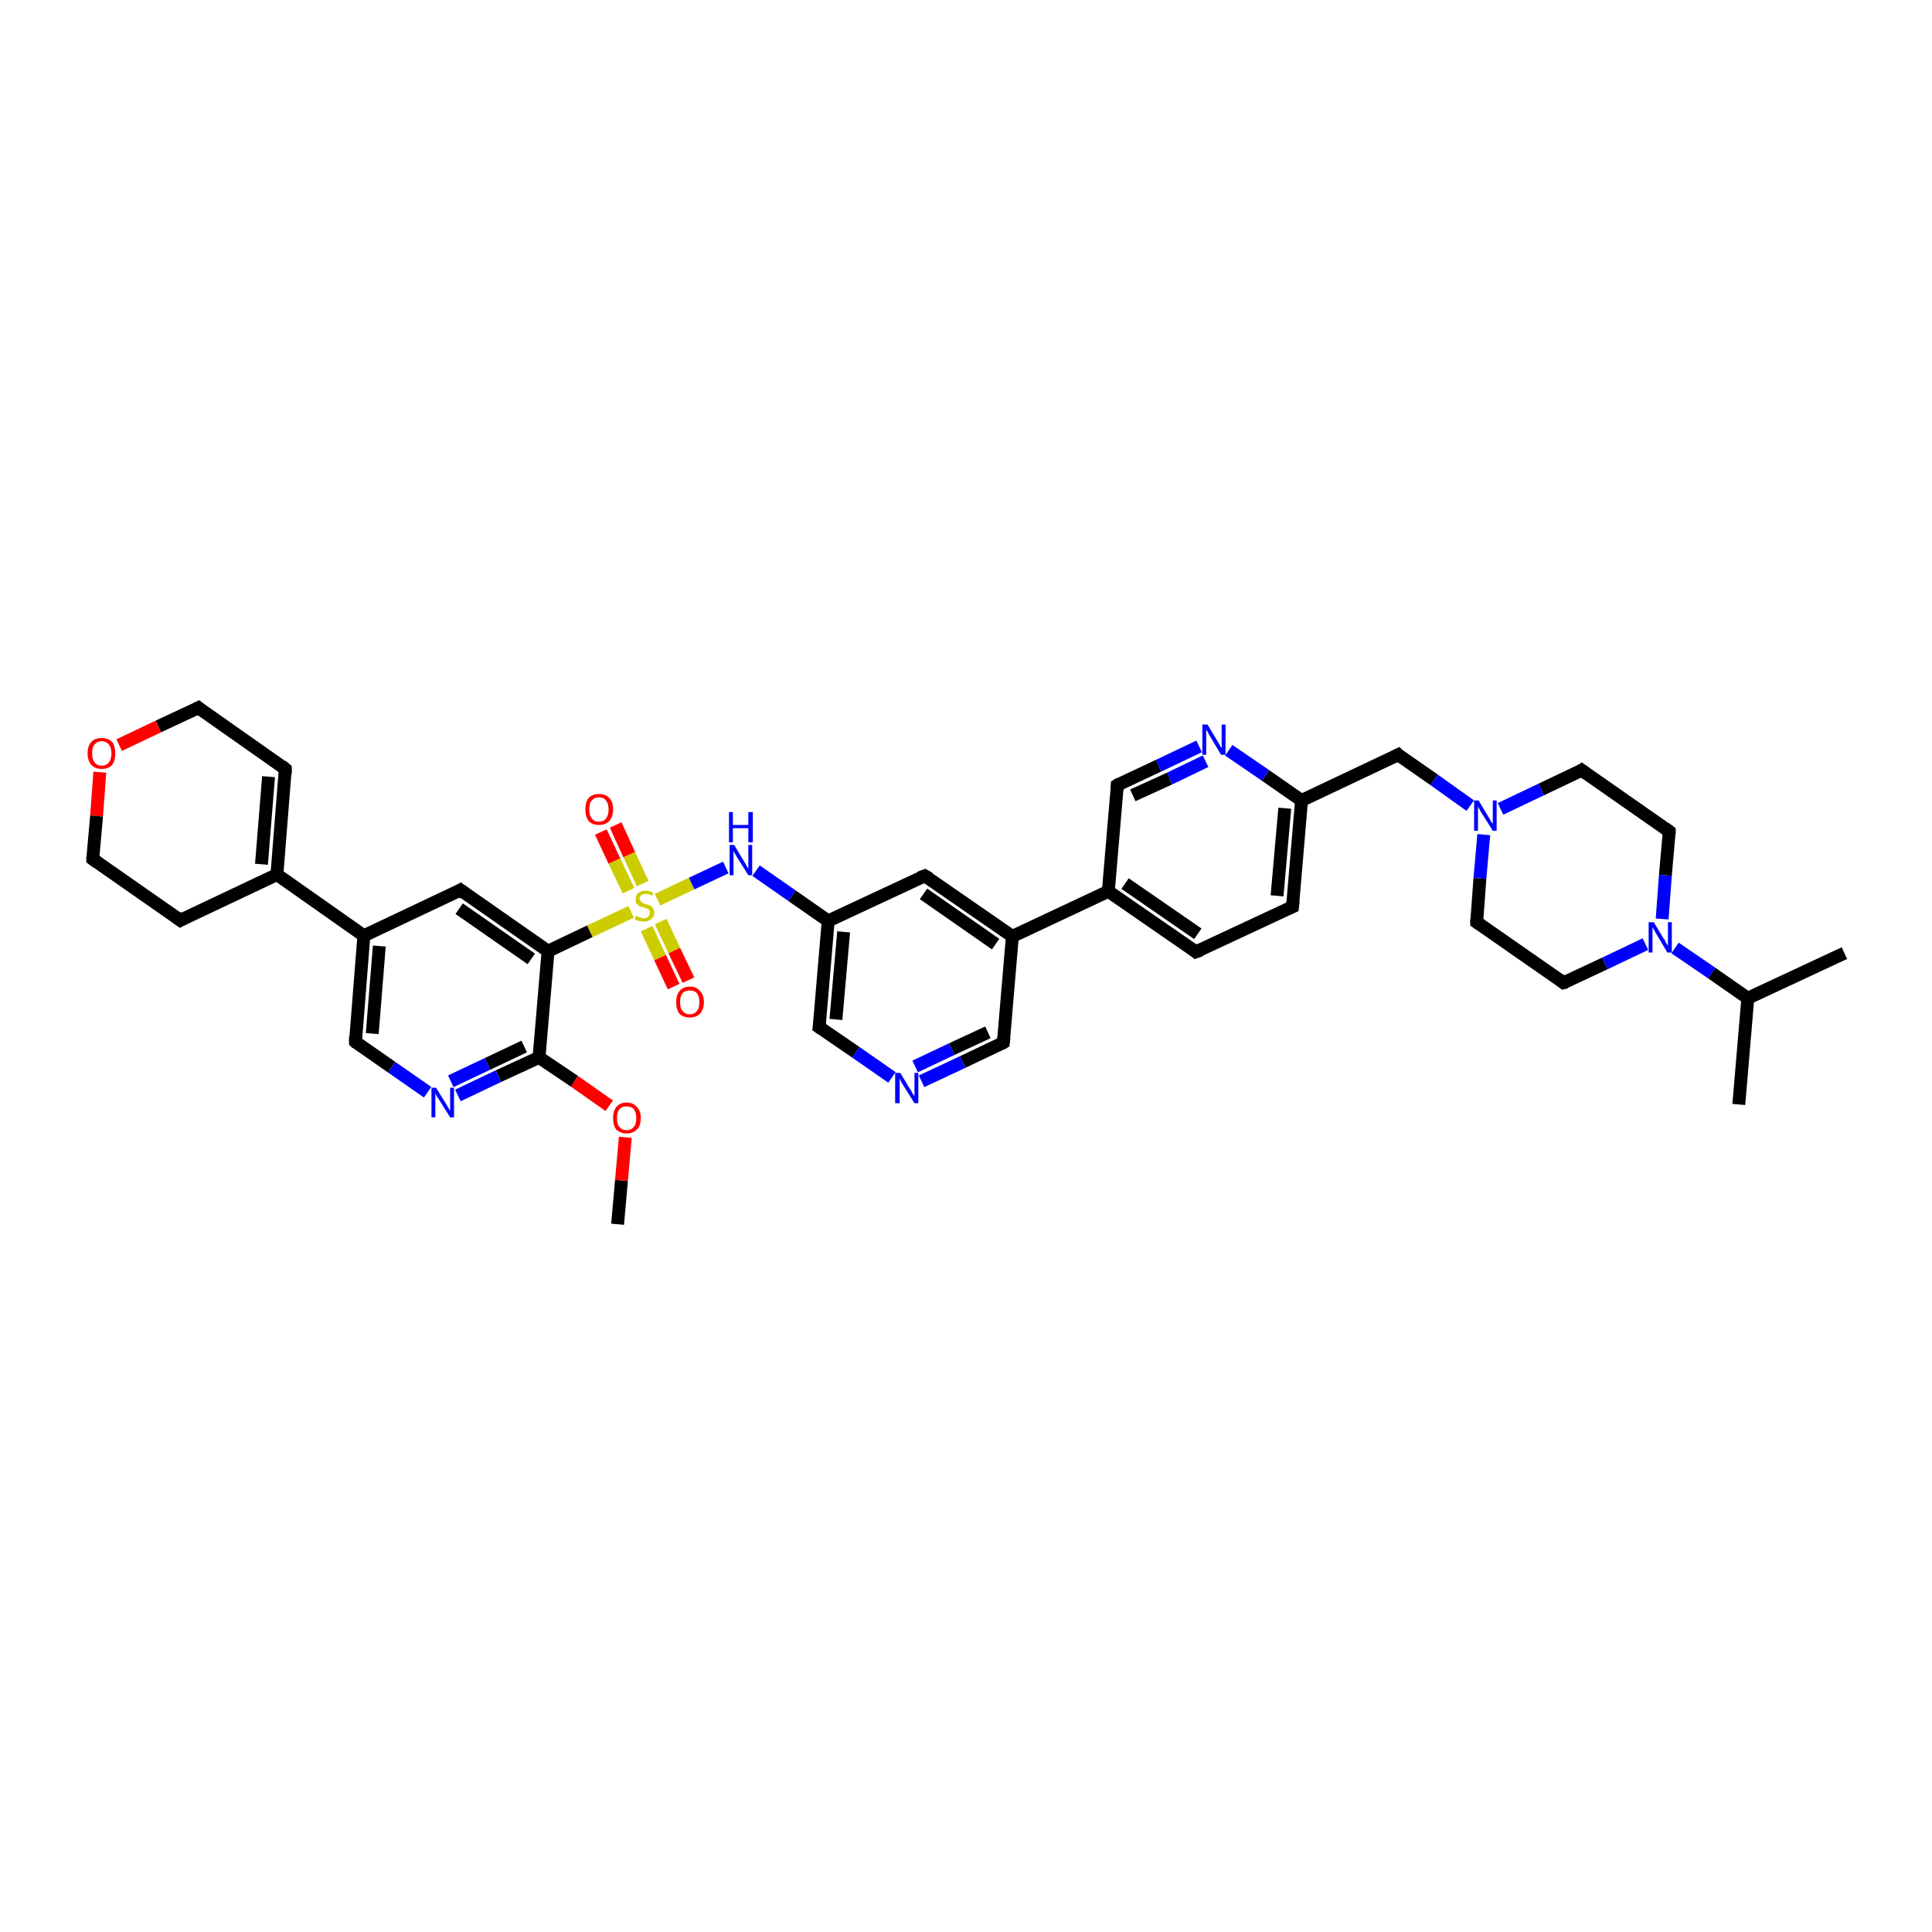 <?xml version='1.0' encoding='iso-8859-1'?>
<svg version='1.1' baseProfile='full'
              xmlns='http://www.w3.org/2000/svg'
                      xmlns:rdkit='http://www.rdkit.org/xml'
                      xmlns:xlink='http://www.w3.org/1999/xlink'
                  xml:space='preserve'
width='300px' height='300px' viewBox='0 0 300 300'>
<!-- END OF HEADER -->
<rect style='opacity:1.0;fill:#FFFFFF;stroke:none' width='300.0' height='300.0' x='0.0' y='0.0'> </rect>
<path class='bond-0 atom-0 atom-1' d='M 95.9,190.1 L 96.5,183.3' style='fill:none;fill-rule:evenodd;stroke:#000000;stroke-width:2.0px;stroke-linecap:butt;stroke-linejoin:miter;stroke-opacity:1' />
<path class='bond-0 atom-0 atom-1' d='M 96.5,183.3 L 97.1,176.6' style='fill:none;fill-rule:evenodd;stroke:#FF0000;stroke-width:2.0px;stroke-linecap:butt;stroke-linejoin:miter;stroke-opacity:1' />
<path class='bond-1 atom-1 atom-2' d='M 94.6,171.7 L 89.2,167.9' style='fill:none;fill-rule:evenodd;stroke:#FF0000;stroke-width:2.0px;stroke-linecap:butt;stroke-linejoin:miter;stroke-opacity:1' />
<path class='bond-1 atom-1 atom-2' d='M 89.2,167.9 L 83.7,164.2' style='fill:none;fill-rule:evenodd;stroke:#000000;stroke-width:2.0px;stroke-linecap:butt;stroke-linejoin:miter;stroke-opacity:1' />
<path class='bond-2 atom-2 atom-3' d='M 83.7,164.2 L 77.4,167.1' style='fill:none;fill-rule:evenodd;stroke:#000000;stroke-width:2.0px;stroke-linecap:butt;stroke-linejoin:miter;stroke-opacity:1' />
<path class='bond-2 atom-2 atom-3' d='M 77.4,167.1 L 71.1,170.1' style='fill:none;fill-rule:evenodd;stroke:#0000FF;stroke-width:2.0px;stroke-linecap:butt;stroke-linejoin:miter;stroke-opacity:1' />
<path class='bond-2 atom-2 atom-3' d='M 81.4,162.5 L 75.7,165.2' style='fill:none;fill-rule:evenodd;stroke:#000000;stroke-width:2.0px;stroke-linecap:butt;stroke-linejoin:miter;stroke-opacity:1' />
<path class='bond-2 atom-2 atom-3' d='M 75.7,165.2 L 70.0,167.9' style='fill:none;fill-rule:evenodd;stroke:#0000FF;stroke-width:2.0px;stroke-linecap:butt;stroke-linejoin:miter;stroke-opacity:1' />
<path class='bond-3 atom-3 atom-4' d='M 66.4,169.6 L 60.8,165.7' style='fill:none;fill-rule:evenodd;stroke:#0000FF;stroke-width:2.0px;stroke-linecap:butt;stroke-linejoin:miter;stroke-opacity:1' />
<path class='bond-3 atom-3 atom-4' d='M 60.8,165.7 L 55.2,161.8' style='fill:none;fill-rule:evenodd;stroke:#000000;stroke-width:2.0px;stroke-linecap:butt;stroke-linejoin:miter;stroke-opacity:1' />
<path class='bond-4 atom-4 atom-5' d='M 55.2,161.8 L 56.5,145.3' style='fill:none;fill-rule:evenodd;stroke:#000000;stroke-width:2.0px;stroke-linecap:butt;stroke-linejoin:miter;stroke-opacity:1' />
<path class='bond-4 atom-4 atom-5' d='M 57.8,160.5 L 58.9,146.9' style='fill:none;fill-rule:evenodd;stroke:#000000;stroke-width:2.0px;stroke-linecap:butt;stroke-linejoin:miter;stroke-opacity:1' />
<path class='bond-5 atom-5 atom-6' d='M 56.5,145.3 L 71.5,138.2' style='fill:none;fill-rule:evenodd;stroke:#000000;stroke-width:2.0px;stroke-linecap:butt;stroke-linejoin:miter;stroke-opacity:1' />
<path class='bond-6 atom-6 atom-7' d='M 71.5,138.2 L 85.1,147.7' style='fill:none;fill-rule:evenodd;stroke:#000000;stroke-width:2.0px;stroke-linecap:butt;stroke-linejoin:miter;stroke-opacity:1' />
<path class='bond-6 atom-6 atom-7' d='M 71.3,141.1 L 82.5,148.9' style='fill:none;fill-rule:evenodd;stroke:#000000;stroke-width:2.0px;stroke-linecap:butt;stroke-linejoin:miter;stroke-opacity:1' />
<path class='bond-7 atom-7 atom-8' d='M 85.1,147.7 L 91.6,144.6' style='fill:none;fill-rule:evenodd;stroke:#000000;stroke-width:2.0px;stroke-linecap:butt;stroke-linejoin:miter;stroke-opacity:1' />
<path class='bond-7 atom-7 atom-8' d='M 91.6,144.6 L 98.0,141.6' style='fill:none;fill-rule:evenodd;stroke:#CCCC00;stroke-width:2.0px;stroke-linecap:butt;stroke-linejoin:miter;stroke-opacity:1' />
<path class='bond-8 atom-8 atom-9' d='M 99.8,137.2 L 97.7,132.7' style='fill:none;fill-rule:evenodd;stroke:#CCCC00;stroke-width:2.0px;stroke-linecap:butt;stroke-linejoin:miter;stroke-opacity:1' />
<path class='bond-8 atom-8 atom-9' d='M 97.7,132.7 L 95.6,128.1' style='fill:none;fill-rule:evenodd;stroke:#FF0000;stroke-width:2.0px;stroke-linecap:butt;stroke-linejoin:miter;stroke-opacity:1' />
<path class='bond-8 atom-8 atom-9' d='M 97.6,138.3 L 95.4,133.7' style='fill:none;fill-rule:evenodd;stroke:#CCCC00;stroke-width:2.0px;stroke-linecap:butt;stroke-linejoin:miter;stroke-opacity:1' />
<path class='bond-8 atom-8 atom-9' d='M 95.4,133.7 L 93.3,129.2' style='fill:none;fill-rule:evenodd;stroke:#FF0000;stroke-width:2.0px;stroke-linecap:butt;stroke-linejoin:miter;stroke-opacity:1' />
<path class='bond-9 atom-8 atom-10' d='M 100.4,144.2 L 102.5,148.7' style='fill:none;fill-rule:evenodd;stroke:#CCCC00;stroke-width:2.0px;stroke-linecap:butt;stroke-linejoin:miter;stroke-opacity:1' />
<path class='bond-9 atom-8 atom-10' d='M 102.5,148.7 L 104.6,153.2' style='fill:none;fill-rule:evenodd;stroke:#FF0000;stroke-width:2.0px;stroke-linecap:butt;stroke-linejoin:miter;stroke-opacity:1' />
<path class='bond-9 atom-8 atom-10' d='M 102.6,143.1 L 104.7,147.6' style='fill:none;fill-rule:evenodd;stroke:#CCCC00;stroke-width:2.0px;stroke-linecap:butt;stroke-linejoin:miter;stroke-opacity:1' />
<path class='bond-9 atom-8 atom-10' d='M 104.7,147.6 L 106.9,152.2' style='fill:none;fill-rule:evenodd;stroke:#FF0000;stroke-width:2.0px;stroke-linecap:butt;stroke-linejoin:miter;stroke-opacity:1' />
<path class='bond-10 atom-8 atom-11' d='M 102.1,139.7 L 107.4,137.2' style='fill:none;fill-rule:evenodd;stroke:#CCCC00;stroke-width:2.0px;stroke-linecap:butt;stroke-linejoin:miter;stroke-opacity:1' />
<path class='bond-10 atom-8 atom-11' d='M 107.4,137.2 L 112.7,134.7' style='fill:none;fill-rule:evenodd;stroke:#0000FF;stroke-width:2.0px;stroke-linecap:butt;stroke-linejoin:miter;stroke-opacity:1' />
<path class='bond-11 atom-11 atom-12' d='M 117.4,135.2 L 123.0,139.1' style='fill:none;fill-rule:evenodd;stroke:#0000FF;stroke-width:2.0px;stroke-linecap:butt;stroke-linejoin:miter;stroke-opacity:1' />
<path class='bond-11 atom-11 atom-12' d='M 123.0,139.1 L 128.6,143.0' style='fill:none;fill-rule:evenodd;stroke:#000000;stroke-width:2.0px;stroke-linecap:butt;stroke-linejoin:miter;stroke-opacity:1' />
<path class='bond-12 atom-12 atom-13' d='M 128.6,143.0 L 127.2,159.5' style='fill:none;fill-rule:evenodd;stroke:#000000;stroke-width:2.0px;stroke-linecap:butt;stroke-linejoin:miter;stroke-opacity:1' />
<path class='bond-12 atom-12 atom-13' d='M 131.0,144.7 L 129.8,158.3' style='fill:none;fill-rule:evenodd;stroke:#000000;stroke-width:2.0px;stroke-linecap:butt;stroke-linejoin:miter;stroke-opacity:1' />
<path class='bond-13 atom-13 atom-14' d='M 127.2,159.5 L 132.9,163.4' style='fill:none;fill-rule:evenodd;stroke:#000000;stroke-width:2.0px;stroke-linecap:butt;stroke-linejoin:miter;stroke-opacity:1' />
<path class='bond-13 atom-13 atom-14' d='M 132.9,163.4 L 138.5,167.3' style='fill:none;fill-rule:evenodd;stroke:#0000FF;stroke-width:2.0px;stroke-linecap:butt;stroke-linejoin:miter;stroke-opacity:1' />
<path class='bond-14 atom-14 atom-15' d='M 143.1,167.9 L 149.5,164.9' style='fill:none;fill-rule:evenodd;stroke:#0000FF;stroke-width:2.0px;stroke-linecap:butt;stroke-linejoin:miter;stroke-opacity:1' />
<path class='bond-14 atom-14 atom-15' d='M 149.5,164.9 L 155.8,161.9' style='fill:none;fill-rule:evenodd;stroke:#000000;stroke-width:2.0px;stroke-linecap:butt;stroke-linejoin:miter;stroke-opacity:1' />
<path class='bond-14 atom-14 atom-15' d='M 142.1,165.6 L 147.8,162.9' style='fill:none;fill-rule:evenodd;stroke:#0000FF;stroke-width:2.0px;stroke-linecap:butt;stroke-linejoin:miter;stroke-opacity:1' />
<path class='bond-14 atom-14 atom-15' d='M 147.8,162.9 L 153.4,160.3' style='fill:none;fill-rule:evenodd;stroke:#000000;stroke-width:2.0px;stroke-linecap:butt;stroke-linejoin:miter;stroke-opacity:1' />
<path class='bond-15 atom-15 atom-16' d='M 155.8,161.9 L 157.2,145.4' style='fill:none;fill-rule:evenodd;stroke:#000000;stroke-width:2.0px;stroke-linecap:butt;stroke-linejoin:miter;stroke-opacity:1' />
<path class='bond-16 atom-16 atom-17' d='M 157.2,145.4 L 143.6,136.0' style='fill:none;fill-rule:evenodd;stroke:#000000;stroke-width:2.0px;stroke-linecap:butt;stroke-linejoin:miter;stroke-opacity:1' />
<path class='bond-16 atom-16 atom-17' d='M 154.6,146.6 L 143.4,138.8' style='fill:none;fill-rule:evenodd;stroke:#000000;stroke-width:2.0px;stroke-linecap:butt;stroke-linejoin:miter;stroke-opacity:1' />
<path class='bond-17 atom-16 atom-18' d='M 157.2,145.4 L 172.1,138.4' style='fill:none;fill-rule:evenodd;stroke:#000000;stroke-width:2.0px;stroke-linecap:butt;stroke-linejoin:miter;stroke-opacity:1' />
<path class='bond-18 atom-18 atom-19' d='M 172.1,138.4 L 185.7,147.8' style='fill:none;fill-rule:evenodd;stroke:#000000;stroke-width:2.0px;stroke-linecap:butt;stroke-linejoin:miter;stroke-opacity:1' />
<path class='bond-18 atom-18 atom-19' d='M 174.7,137.2 L 186.0,145.0' style='fill:none;fill-rule:evenodd;stroke:#000000;stroke-width:2.0px;stroke-linecap:butt;stroke-linejoin:miter;stroke-opacity:1' />
<path class='bond-19 atom-19 atom-20' d='M 185.7,147.8 L 200.7,140.8' style='fill:none;fill-rule:evenodd;stroke:#000000;stroke-width:2.0px;stroke-linecap:butt;stroke-linejoin:miter;stroke-opacity:1' />
<path class='bond-20 atom-20 atom-21' d='M 200.7,140.8 L 202.1,124.3' style='fill:none;fill-rule:evenodd;stroke:#000000;stroke-width:2.0px;stroke-linecap:butt;stroke-linejoin:miter;stroke-opacity:1' />
<path class='bond-20 atom-20 atom-21' d='M 198.3,139.1 L 199.5,125.5' style='fill:none;fill-rule:evenodd;stroke:#000000;stroke-width:2.0px;stroke-linecap:butt;stroke-linejoin:miter;stroke-opacity:1' />
<path class='bond-21 atom-21 atom-22' d='M 202.1,124.3 L 217.1,117.2' style='fill:none;fill-rule:evenodd;stroke:#000000;stroke-width:2.0px;stroke-linecap:butt;stroke-linejoin:miter;stroke-opacity:1' />
<path class='bond-22 atom-22 atom-23' d='M 217.1,117.2 L 222.7,121.1' style='fill:none;fill-rule:evenodd;stroke:#000000;stroke-width:2.0px;stroke-linecap:butt;stroke-linejoin:miter;stroke-opacity:1' />
<path class='bond-22 atom-22 atom-23' d='M 222.7,121.1 L 228.3,125.1' style='fill:none;fill-rule:evenodd;stroke:#0000FF;stroke-width:2.0px;stroke-linecap:butt;stroke-linejoin:miter;stroke-opacity:1' />
<path class='bond-23 atom-23 atom-24' d='M 230.4,129.6 L 229.8,136.4' style='fill:none;fill-rule:evenodd;stroke:#0000FF;stroke-width:2.0px;stroke-linecap:butt;stroke-linejoin:miter;stroke-opacity:1' />
<path class='bond-23 atom-23 atom-24' d='M 229.8,136.4 L 229.3,143.2' style='fill:none;fill-rule:evenodd;stroke:#000000;stroke-width:2.0px;stroke-linecap:butt;stroke-linejoin:miter;stroke-opacity:1' />
<path class='bond-24 atom-24 atom-25' d='M 229.3,143.2 L 242.8,152.6' style='fill:none;fill-rule:evenodd;stroke:#000000;stroke-width:2.0px;stroke-linecap:butt;stroke-linejoin:miter;stroke-opacity:1' />
<path class='bond-25 atom-25 atom-26' d='M 242.8,152.6 L 249.2,149.6' style='fill:none;fill-rule:evenodd;stroke:#000000;stroke-width:2.0px;stroke-linecap:butt;stroke-linejoin:miter;stroke-opacity:1' />
<path class='bond-25 atom-25 atom-26' d='M 249.2,149.6 L 255.5,146.6' style='fill:none;fill-rule:evenodd;stroke:#0000FF;stroke-width:2.0px;stroke-linecap:butt;stroke-linejoin:miter;stroke-opacity:1' />
<path class='bond-26 atom-26 atom-27' d='M 258.1,142.7 L 258.6,135.9' style='fill:none;fill-rule:evenodd;stroke:#0000FF;stroke-width:2.0px;stroke-linecap:butt;stroke-linejoin:miter;stroke-opacity:1' />
<path class='bond-26 atom-26 atom-27' d='M 258.6,135.9 L 259.2,129.1' style='fill:none;fill-rule:evenodd;stroke:#000000;stroke-width:2.0px;stroke-linecap:butt;stroke-linejoin:miter;stroke-opacity:1' />
<path class='bond-27 atom-27 atom-28' d='M 259.2,129.1 L 245.6,119.6' style='fill:none;fill-rule:evenodd;stroke:#000000;stroke-width:2.0px;stroke-linecap:butt;stroke-linejoin:miter;stroke-opacity:1' />
<path class='bond-28 atom-26 atom-29' d='M 260.1,147.2 L 265.8,151.1' style='fill:none;fill-rule:evenodd;stroke:#0000FF;stroke-width:2.0px;stroke-linecap:butt;stroke-linejoin:miter;stroke-opacity:1' />
<path class='bond-28 atom-26 atom-29' d='M 265.8,151.1 L 271.4,155.0' style='fill:none;fill-rule:evenodd;stroke:#000000;stroke-width:2.0px;stroke-linecap:butt;stroke-linejoin:miter;stroke-opacity:1' />
<path class='bond-29 atom-29 atom-30' d='M 271.4,155.0 L 270.0,171.5' style='fill:none;fill-rule:evenodd;stroke:#000000;stroke-width:2.0px;stroke-linecap:butt;stroke-linejoin:miter;stroke-opacity:1' />
<path class='bond-30 atom-29 atom-31' d='M 271.4,155.0 L 286.4,148.0' style='fill:none;fill-rule:evenodd;stroke:#000000;stroke-width:2.0px;stroke-linecap:butt;stroke-linejoin:miter;stroke-opacity:1' />
<path class='bond-31 atom-21 atom-32' d='M 202.1,124.3 L 196.5,120.4' style='fill:none;fill-rule:evenodd;stroke:#000000;stroke-width:2.0px;stroke-linecap:butt;stroke-linejoin:miter;stroke-opacity:1' />
<path class='bond-31 atom-21 atom-32' d='M 196.5,120.4 L 190.8,116.5' style='fill:none;fill-rule:evenodd;stroke:#0000FF;stroke-width:2.0px;stroke-linecap:butt;stroke-linejoin:miter;stroke-opacity:1' />
<path class='bond-32 atom-32 atom-33' d='M 186.2,115.9 L 179.9,118.9' style='fill:none;fill-rule:evenodd;stroke:#0000FF;stroke-width:2.0px;stroke-linecap:butt;stroke-linejoin:miter;stroke-opacity:1' />
<path class='bond-32 atom-32 atom-33' d='M 179.9,118.9 L 173.5,121.9' style='fill:none;fill-rule:evenodd;stroke:#000000;stroke-width:2.0px;stroke-linecap:butt;stroke-linejoin:miter;stroke-opacity:1' />
<path class='bond-32 atom-32 atom-33' d='M 187.2,118.2 L 181.6,120.9' style='fill:none;fill-rule:evenodd;stroke:#0000FF;stroke-width:2.0px;stroke-linecap:butt;stroke-linejoin:miter;stroke-opacity:1' />
<path class='bond-32 atom-32 atom-33' d='M 181.6,120.9 L 175.9,123.5' style='fill:none;fill-rule:evenodd;stroke:#000000;stroke-width:2.0px;stroke-linecap:butt;stroke-linejoin:miter;stroke-opacity:1' />
<path class='bond-33 atom-5 atom-34' d='M 56.5,145.3 L 43.0,135.8' style='fill:none;fill-rule:evenodd;stroke:#000000;stroke-width:2.0px;stroke-linecap:butt;stroke-linejoin:miter;stroke-opacity:1' />
<path class='bond-34 atom-34 atom-35' d='M 43.0,135.8 L 44.3,119.4' style='fill:none;fill-rule:evenodd;stroke:#000000;stroke-width:2.0px;stroke-linecap:butt;stroke-linejoin:miter;stroke-opacity:1' />
<path class='bond-34 atom-34 atom-35' d='M 40.6,134.2 L 41.7,120.6' style='fill:none;fill-rule:evenodd;stroke:#000000;stroke-width:2.0px;stroke-linecap:butt;stroke-linejoin:miter;stroke-opacity:1' />
<path class='bond-35 atom-35 atom-36' d='M 44.3,119.4 L 30.8,109.9' style='fill:none;fill-rule:evenodd;stroke:#000000;stroke-width:2.0px;stroke-linecap:butt;stroke-linejoin:miter;stroke-opacity:1' />
<path class='bond-36 atom-36 atom-37' d='M 30.8,109.9 L 24.6,112.8' style='fill:none;fill-rule:evenodd;stroke:#000000;stroke-width:2.0px;stroke-linecap:butt;stroke-linejoin:miter;stroke-opacity:1' />
<path class='bond-36 atom-36 atom-37' d='M 24.6,112.8 L 18.5,115.7' style='fill:none;fill-rule:evenodd;stroke:#FF0000;stroke-width:2.0px;stroke-linecap:butt;stroke-linejoin:miter;stroke-opacity:1' />
<path class='bond-37 atom-37 atom-38' d='M 15.5,119.9 L 15.0,126.7' style='fill:none;fill-rule:evenodd;stroke:#FF0000;stroke-width:2.0px;stroke-linecap:butt;stroke-linejoin:miter;stroke-opacity:1' />
<path class='bond-37 atom-37 atom-38' d='M 15.0,126.7 L 14.4,133.4' style='fill:none;fill-rule:evenodd;stroke:#000000;stroke-width:2.0px;stroke-linecap:butt;stroke-linejoin:miter;stroke-opacity:1' />
<path class='bond-38 atom-38 atom-39' d='M 14.4,133.4 L 28.0,142.9' style='fill:none;fill-rule:evenodd;stroke:#000000;stroke-width:2.0px;stroke-linecap:butt;stroke-linejoin:miter;stroke-opacity:1' />
<path class='bond-39 atom-7 atom-2' d='M 85.1,147.7 L 83.7,164.2' style='fill:none;fill-rule:evenodd;stroke:#000000;stroke-width:2.0px;stroke-linecap:butt;stroke-linejoin:miter;stroke-opacity:1' />
<path class='bond-40 atom-17 atom-12' d='M 143.6,136.0 L 128.6,143.0' style='fill:none;fill-rule:evenodd;stroke:#000000;stroke-width:2.0px;stroke-linecap:butt;stroke-linejoin:miter;stroke-opacity:1' />
<path class='bond-41 atom-33 atom-18' d='M 173.5,121.9 L 172.1,138.4' style='fill:none;fill-rule:evenodd;stroke:#000000;stroke-width:2.0px;stroke-linecap:butt;stroke-linejoin:miter;stroke-opacity:1' />
<path class='bond-42 atom-39 atom-34' d='M 28.0,142.9 L 43.0,135.8' style='fill:none;fill-rule:evenodd;stroke:#000000;stroke-width:2.0px;stroke-linecap:butt;stroke-linejoin:miter;stroke-opacity:1' />
<path class='bond-43 atom-28 atom-23' d='M 245.6,119.6 L 239.3,122.6' style='fill:none;fill-rule:evenodd;stroke:#000000;stroke-width:2.0px;stroke-linecap:butt;stroke-linejoin:miter;stroke-opacity:1' />
<path class='bond-43 atom-28 atom-23' d='M 239.3,122.6 L 233.0,125.6' style='fill:none;fill-rule:evenodd;stroke:#0000FF;stroke-width:2.0px;stroke-linecap:butt;stroke-linejoin:miter;stroke-opacity:1' />
<path d='M 55.4,162.0 L 55.2,161.8 L 55.2,160.9' style='fill:none;stroke:#000000;stroke-width:2.0px;stroke-linecap:butt;stroke-linejoin:miter;stroke-opacity:1;' />
<path d='M 70.8,138.6 L 71.5,138.2 L 72.2,138.7' style='fill:none;stroke:#000000;stroke-width:2.0px;stroke-linecap:butt;stroke-linejoin:miter;stroke-opacity:1;' />
<path d='M 127.3,158.7 L 127.2,159.5 L 127.5,159.7' style='fill:none;stroke:#000000;stroke-width:2.0px;stroke-linecap:butt;stroke-linejoin:miter;stroke-opacity:1;' />
<path d='M 155.5,162.1 L 155.8,161.9 L 155.9,161.1' style='fill:none;stroke:#000000;stroke-width:2.0px;stroke-linecap:butt;stroke-linejoin:miter;stroke-opacity:1;' />
<path d='M 144.3,136.4 L 143.6,136.0 L 142.8,136.3' style='fill:none;stroke:#000000;stroke-width:2.0px;stroke-linecap:butt;stroke-linejoin:miter;stroke-opacity:1;' />
<path d='M 185.1,147.3 L 185.7,147.8 L 186.5,147.5' style='fill:none;stroke:#000000;stroke-width:2.0px;stroke-linecap:butt;stroke-linejoin:miter;stroke-opacity:1;' />
<path d='M 200.0,141.1 L 200.7,140.8 L 200.8,139.9' style='fill:none;stroke:#000000;stroke-width:2.0px;stroke-linecap:butt;stroke-linejoin:miter;stroke-opacity:1;' />
<path d='M 216.3,117.6 L 217.1,117.2 L 217.3,117.4' style='fill:none;stroke:#000000;stroke-width:2.0px;stroke-linecap:butt;stroke-linejoin:miter;stroke-opacity:1;' />
<path d='M 229.3,142.8 L 229.3,143.2 L 229.9,143.6' style='fill:none;stroke:#000000;stroke-width:2.0px;stroke-linecap:butt;stroke-linejoin:miter;stroke-opacity:1;' />
<path d='M 242.2,152.1 L 242.8,152.6 L 243.2,152.5' style='fill:none;stroke:#000000;stroke-width:2.0px;stroke-linecap:butt;stroke-linejoin:miter;stroke-opacity:1;' />
<path d='M 259.2,129.4 L 259.2,129.1 L 258.5,128.6' style='fill:none;stroke:#000000;stroke-width:2.0px;stroke-linecap:butt;stroke-linejoin:miter;stroke-opacity:1;' />
<path d='M 246.3,120.1 L 245.6,119.6 L 245.3,119.8' style='fill:none;stroke:#000000;stroke-width:2.0px;stroke-linecap:butt;stroke-linejoin:miter;stroke-opacity:1;' />
<path d='M 173.8,121.7 L 173.5,121.9 L 173.5,122.7' style='fill:none;stroke:#000000;stroke-width:2.0px;stroke-linecap:butt;stroke-linejoin:miter;stroke-opacity:1;' />
<path d='M 44.3,120.2 L 44.3,119.4 L 43.7,118.9' style='fill:none;stroke:#000000;stroke-width:2.0px;stroke-linecap:butt;stroke-linejoin:miter;stroke-opacity:1;' />
<path d='M 31.4,110.4 L 30.8,109.9 L 30.4,110.1' style='fill:none;stroke:#000000;stroke-width:2.0px;stroke-linecap:butt;stroke-linejoin:miter;stroke-opacity:1;' />
<path d='M 14.4,133.1 L 14.4,133.4 L 15.1,133.9' style='fill:none;stroke:#000000;stroke-width:2.0px;stroke-linecap:butt;stroke-linejoin:miter;stroke-opacity:1;' />
<path d='M 27.3,142.4 L 28.0,142.9 L 28.7,142.5' style='fill:none;stroke:#000000;stroke-width:2.0px;stroke-linecap:butt;stroke-linejoin:miter;stroke-opacity:1;' />
<path class='atom-1' d='M 95.2 173.6
Q 95.2 172.5, 95.7 171.9
Q 96.3 171.2, 97.3 171.2
Q 98.3 171.2, 98.9 171.9
Q 99.5 172.5, 99.5 173.6
Q 99.5 174.8, 98.9 175.4
Q 98.3 176.0, 97.3 176.0
Q 96.3 176.0, 95.7 175.4
Q 95.2 174.8, 95.2 173.6
M 97.3 175.5
Q 98.0 175.5, 98.4 175.0
Q 98.8 174.6, 98.8 173.6
Q 98.8 172.7, 98.4 172.2
Q 98.0 171.8, 97.3 171.8
Q 96.6 171.8, 96.2 172.2
Q 95.8 172.7, 95.8 173.6
Q 95.8 174.6, 96.2 175.0
Q 96.6 175.5, 97.3 175.5
' fill='#FF0000'/>
<path class='atom-3' d='M 67.7 168.9
L 69.2 171.3
Q 69.4 171.6, 69.6 172.0
Q 69.9 172.5, 69.9 172.5
L 69.9 168.9
L 70.5 168.9
L 70.5 173.5
L 69.9 173.5
L 68.2 170.8
Q 68.0 170.5, 67.8 170.2
Q 67.6 169.8, 67.6 169.7
L 67.6 173.5
L 67.0 173.5
L 67.0 168.9
L 67.7 168.9
' fill='#0000FF'/>
<path class='atom-8' d='M 98.7 142.2
Q 98.8 142.3, 99.0 142.3
Q 99.2 142.4, 99.5 142.5
Q 99.7 142.6, 100.0 142.6
Q 100.4 142.6, 100.7 142.3
Q 100.9 142.1, 100.9 141.7
Q 100.9 141.5, 100.8 141.3
Q 100.7 141.2, 100.5 141.1
Q 100.3 141.0, 99.9 140.9
Q 99.5 140.8, 99.3 140.7
Q 99.0 140.5, 98.8 140.3
Q 98.7 140.0, 98.7 139.6
Q 98.7 139.0, 99.1 138.7
Q 99.5 138.3, 100.3 138.3
Q 100.8 138.3, 101.4 138.6
L 101.3 139.1
Q 100.7 138.8, 100.3 138.8
Q 99.8 138.8, 99.6 139.0
Q 99.3 139.2, 99.3 139.5
Q 99.3 139.8, 99.5 139.9
Q 99.6 140.1, 99.8 140.2
Q 100.0 140.3, 100.3 140.4
Q 100.7 140.5, 101.0 140.6
Q 101.2 140.8, 101.4 141.0
Q 101.6 141.3, 101.6 141.7
Q 101.6 142.4, 101.1 142.7
Q 100.7 143.1, 100.0 143.1
Q 99.6 143.1, 99.2 143.0
Q 98.9 142.9, 98.6 142.8
L 98.7 142.2
' fill='#CCCC00'/>
<path class='atom-9' d='M 90.9 125.7
Q 90.9 124.5, 91.4 123.9
Q 92.0 123.3, 93.0 123.3
Q 94.1 123.3, 94.6 123.9
Q 95.2 124.5, 95.2 125.7
Q 95.2 126.8, 94.6 127.5
Q 94.0 128.1, 93.0 128.1
Q 92.0 128.1, 91.4 127.5
Q 90.9 126.8, 90.9 125.7
M 93.0 127.6
Q 93.7 127.6, 94.1 127.1
Q 94.5 126.6, 94.5 125.7
Q 94.5 124.8, 94.1 124.3
Q 93.7 123.8, 93.0 123.8
Q 92.3 123.8, 91.9 124.3
Q 91.5 124.7, 91.5 125.7
Q 91.5 126.6, 91.9 127.1
Q 92.3 127.6, 93.0 127.6
' fill='#FF0000'/>
<path class='atom-10' d='M 105.0 155.6
Q 105.0 154.5, 105.5 153.9
Q 106.1 153.2, 107.1 153.2
Q 108.2 153.2, 108.7 153.9
Q 109.3 154.5, 109.3 155.6
Q 109.3 156.7, 108.7 157.4
Q 108.1 158.0, 107.1 158.0
Q 106.1 158.0, 105.5 157.4
Q 105.0 156.8, 105.0 155.6
M 107.1 157.5
Q 107.8 157.5, 108.2 157.0
Q 108.6 156.6, 108.6 155.6
Q 108.6 154.7, 108.2 154.2
Q 107.8 153.8, 107.1 153.8
Q 106.4 153.8, 106.0 154.2
Q 105.6 154.7, 105.6 155.6
Q 105.6 156.6, 106.0 157.0
Q 106.4 157.5, 107.1 157.5
' fill='#FF0000'/>
<path class='atom-11' d='M 114.0 131.2
L 115.5 133.7
Q 115.7 134.0, 115.9 134.4
Q 116.2 134.9, 116.2 134.9
L 116.2 131.2
L 116.8 131.2
L 116.8 135.9
L 116.2 135.9
L 114.5 133.2
Q 114.3 132.9, 114.1 132.5
Q 113.9 132.2, 113.9 132.1
L 113.9 135.9
L 113.3 135.9
L 113.3 131.2
L 114.0 131.2
' fill='#0000FF'/>
<path class='atom-11' d='M 113.2 126.1
L 113.8 126.1
L 113.8 128.1
L 116.2 128.1
L 116.2 126.1
L 116.9 126.1
L 116.9 130.8
L 116.2 130.8
L 116.2 128.6
L 113.8 128.6
L 113.8 130.8
L 113.2 130.8
L 113.2 126.1
' fill='#0000FF'/>
<path class='atom-14' d='M 139.8 166.6
L 141.3 169.1
Q 141.5 169.3, 141.7 169.8
Q 142.0 170.2, 142.0 170.2
L 142.0 166.6
L 142.6 166.6
L 142.6 171.3
L 142.0 171.3
L 140.3 168.6
Q 140.1 168.3, 139.9 167.9
Q 139.7 167.5, 139.7 167.4
L 139.7 171.3
L 139.0 171.3
L 139.0 166.6
L 139.8 166.6
' fill='#0000FF'/>
<path class='atom-23' d='M 229.6 124.3
L 231.1 126.8
Q 231.3 127.1, 231.5 127.5
Q 231.8 127.9, 231.8 128.0
L 231.8 124.3
L 232.4 124.3
L 232.4 129.0
L 231.8 129.0
L 230.1 126.3
Q 229.9 126.0, 229.7 125.6
Q 229.5 125.3, 229.5 125.1
L 229.5 129.0
L 228.9 129.0
L 228.9 124.3
L 229.6 124.3
' fill='#0000FF'/>
<path class='atom-26' d='M 256.8 143.2
L 258.3 145.7
Q 258.5 145.9, 258.7 146.4
Q 259.0 146.8, 259.0 146.9
L 259.0 143.2
L 259.6 143.2
L 259.6 147.9
L 258.9 147.9
L 257.3 145.2
Q 257.1 144.9, 256.9 144.5
Q 256.7 144.1, 256.6 144.0
L 256.6 147.9
L 256.0 147.9
L 256.0 143.2
L 256.8 143.2
' fill='#0000FF'/>
<path class='atom-32' d='M 187.5 112.5
L 189.0 115.0
Q 189.1 115.2, 189.4 115.7
Q 189.6 116.1, 189.7 116.1
L 189.7 112.5
L 190.3 112.5
L 190.3 117.2
L 189.6 117.2
L 188.0 114.5
Q 187.8 114.2, 187.6 113.8
Q 187.4 113.4, 187.3 113.3
L 187.3 117.2
L 186.7 117.2
L 186.7 112.5
L 187.5 112.5
' fill='#0000FF'/>
<path class='atom-37' d='M 13.6 117.0
Q 13.6 115.8, 14.2 115.2
Q 14.7 114.6, 15.8 114.6
Q 16.8 114.6, 17.4 115.2
Q 17.9 115.8, 17.9 117.0
Q 17.9 118.1, 17.4 118.8
Q 16.8 119.4, 15.8 119.4
Q 14.8 119.4, 14.2 118.8
Q 13.6 118.1, 13.6 117.0
M 15.8 118.9
Q 16.5 118.9, 16.9 118.4
Q 17.3 117.9, 17.3 117.0
Q 17.3 116.1, 16.9 115.6
Q 16.5 115.1, 15.8 115.1
Q 15.1 115.1, 14.7 115.6
Q 14.3 116.0, 14.3 117.0
Q 14.3 117.9, 14.7 118.4
Q 15.1 118.9, 15.8 118.9
' fill='#FF0000'/>
</svg>
